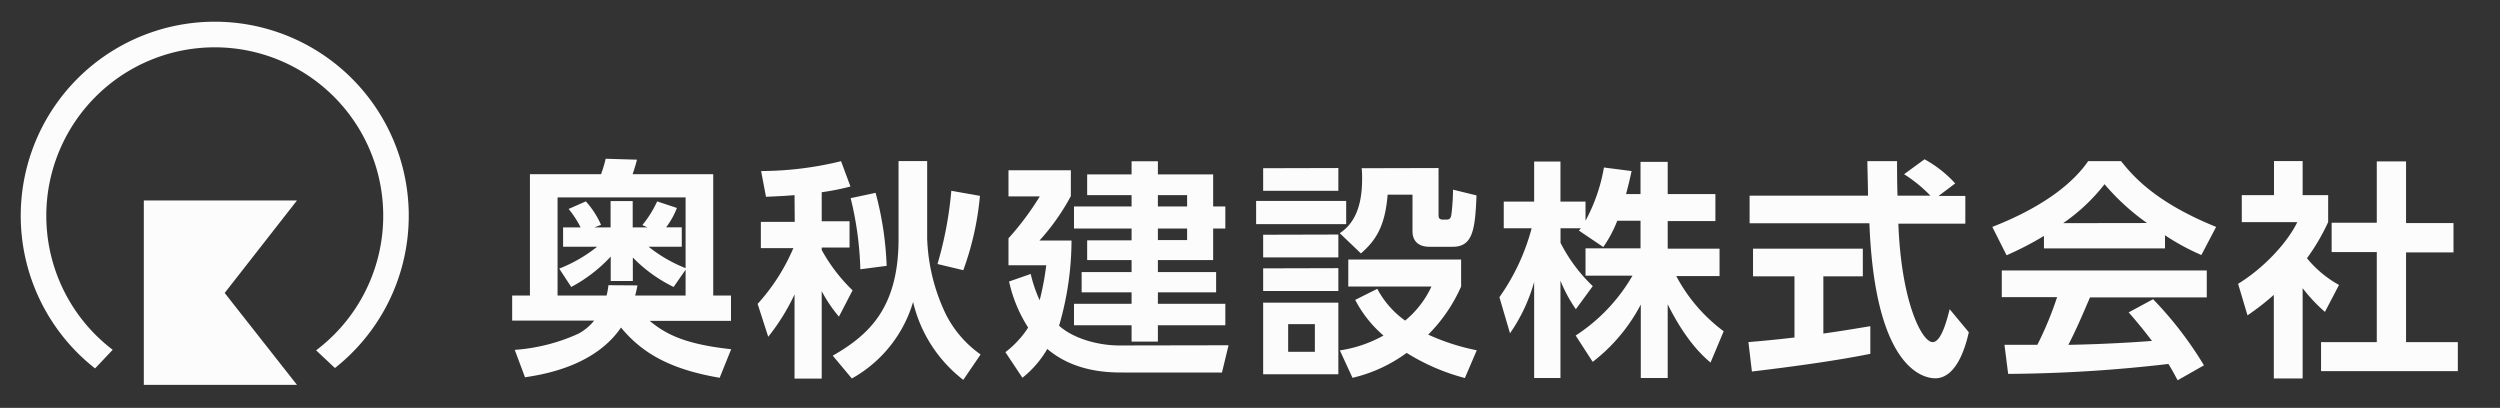 <svg id="レイヤー_2" data-name="レイヤー 2" xmlns="http://www.w3.org/2000/svg" viewBox="0 0 380 62"><rect x="0" y="0" width="380" height="62" fill="#333333" stroke="none"/><defs><style>.cls-1{fill:#fcfcfc;}</style></defs><polygon class="cls-1" points="21.86 30.47 45.14 30.47 34.15 44.53 45.14 58.5 21.86 58.5 21.86 30.47"/><path class="cls-1" d="M32.64,3.3A29.49,29.49,0,0,0,14.45,56l2.68-2.83a26.36,26.36,0,0,1-2.59-2.26A25.6,25.6,0,1,1,50.75,14.69a25.6,25.6,0,0,1,0,36.21,27.21,27.21,0,0,1-2.7,2.35l2.86,2.69A29.49,29.49,0,0,0,32.64,3.3Z"/><path class="cls-1" d="M78.24,53.18a28.16,28.16,0,0,0,9.66-2.45,7.83,7.83,0,0,0,2.41-2H77.85V44.92h2.7V26.48H91.36a19,19,0,0,0,.7-2.35l4.76.14c-.17.67-.24.91-.66,2.21h12.25V44.92h2.7v3.85H98.75c2.34,1.93,5.18,3.54,12.39,4.31l-1.75,4.34c-8.12-1.37-12.08-4.13-15-7.63-4.09,6-12.11,7.17-14.59,7.56Zm18.65-9.8a14.64,14.64,0,0,1-.35,1.54h7.67V41l-1.82,2.62a22.23,22.23,0,0,1-6.2-4.48v3.57H92.83V39a22.82,22.82,0,0,1-6,4.62L85,40.83a22.2,22.2,0,0,0,5.77-3.33H85.59V34.56h2.66a15.08,15.08,0,0,0-1.82-2.8l2.62-1.15a13.47,13.47,0,0,1,2.31,3.57l-1,.38h2.45v-4h3.36v4h2.24l-.77-.35a16.48,16.48,0,0,0,2.25-3.6l3,1a12,12,0,0,1-1.64,2.94h2.38V37.5H98.58a21.89,21.89,0,0,0,5.63,3.26V30H84.75V44.92H92.2a10.49,10.49,0,0,0,.28-1.57Z"/><path class="cls-1" d="M120.77,29.66c-.88.07-1.65.14-4.34.25L115.69,26a51.66,51.66,0,0,0,12.15-1.5l1.43,3.85a37.9,37.9,0,0,1-4.37.87v4.41h4.23v4H124.9V38a25.72,25.72,0,0,0,4.69,6.13l-2.07,4a21,21,0,0,1-2.62-3.88v13.3h-4.13V44.75a31.8,31.8,0,0,1-4,6.44l-1.61-5a30.23,30.23,0,0,0,5.43-8.47h-4.94v-4h5.15Zm20.16-5.18V36.24a28.68,28.68,0,0,0,2.87,11.59,16.69,16.69,0,0,0,5.25,6.05l-2.63,3.86a21,21,0,0,1-7.63-11.84,19.7,19.7,0,0,1-9.31,11.63l-2.9-3.47c5.49-3.15,10-7.25,10-17.75V24.48Zm-7.84,4.83a49,49,0,0,1,1.68,11.1l-4,.52a50.41,50.41,0,0,0-1.47-10.81Zm15.86.46a44.36,44.36,0,0,1-2.53,11.3l-3.92-.94A56.54,56.54,0,0,0,144.6,29Z"/><path class="cls-1" d="M186.74,52.48l-1,4.14h-15c-2.06,0-7.35,0-11.55-3.58a15.6,15.6,0,0,1-3.78,4.38l-2.59-3.89a14.79,14.79,0,0,0,3.46-3.74,21.37,21.37,0,0,1-2.9-7l3.29-1.15a20.48,20.48,0,0,0,1.36,4,42.38,42.38,0,0,0,1-5.32h-5.74v-4.1a43,43,0,0,0,4.76-6.37h-4.76V25.88h9.48V29.8A33.3,33.3,0,0,1,158,36.56h4.87a46.42,46.42,0,0,1-1.89,12.95c2.14,1.92,5.85,3,9.17,3ZM176,26.51h8.4v4.87h1.85v3.36h-1.85v4.79H176v1.82h8.85v3.08H176v1.75h10.25v3.26H176v2.48h-4V49.44h-8.75V46.18h8.75V44.43h-7.59V41.35h7.59V39.53h-6.75v-3h6.75V34.74h-8.75V31.38h8.75V29.66h-6.75V26.51h6.75v-2h4Zm4.44,3.15H176v1.72h4.44Zm0,5.08H176v1.75h4.44Z"/><path class="cls-1" d="M204.62,30.54v3.53H190.93V30.54Zm-1.19-5V29H192V25.57Zm0,10.11v3.47H192V35.68Zm0,5.11v3.47H192V40.79Zm0,5.25V56.89H192V46Zm-3.57,3.26H195.8v4.2h4.06Zm18.8-23.73v7.1c0,.32,0,.74.66.74h.6c.59,0,.66-.53.7-.84a32.55,32.55,0,0,0,.24-3.71l3.57.87c-.21,5.08-.52,7.81-3.6,7.81h-3.54c-2.31,0-2.59-1.58-2.59-2.31V29.59h-3.78c-.38,4.73-1.75,6.93-4.06,8.93l-3.22-3.08c2.45-1.58,3.4-4.48,3.4-8.23,0-.7,0-1.15-.07-1.64Zm4,31.92a32.09,32.09,0,0,1-8.85-3.82,22.69,22.69,0,0,1-8.23,3.79l-1.92-4.17A19.4,19.4,0,0,0,210.29,51a18,18,0,0,1-4.3-5.42l3.36-1.68a13.89,13.89,0,0,0,4.23,4.83,14.65,14.65,0,0,0,4-5.18H204.94v-4.1h17.15v4.1a24.18,24.18,0,0,1-5,7.31,33,33,0,0,0,7.38,2.38Z"/><path class="cls-1" d="M245.83,33.55a19.33,19.33,0,0,1-2.13,4L240,35.05a3.81,3.81,0,0,0,.28-.35h-3.08v2.21a24.23,24.23,0,0,0,4.9,6.58L239.53,47a21.71,21.71,0,0,1-2.34-4.34V57.46h-4V42.86a25.85,25.85,0,0,1-3.67,7.8l-1.61-5.49a32.48,32.48,0,0,0,4.9-10.47h-4.24V30.64h4.62V24.55h4v6.09H241v2.91a26.4,26.4,0,0,0,2.8-8.09L248,26c-.21,1-.39,1.79-.84,3.5h2.2v-4.9h4.13v4.9h7.25v4.1h-7.25v4.2h7.88v4.16h-6.58A25,25,0,0,0,262,50.35l-2,4.76c-.94-.81-3.64-3.08-6.51-8.86V57.46H249.4V46.29A26.38,26.38,0,0,1,242.09,55l-2.59-4a26.8,26.8,0,0,0,8.64-9.1H241V37.75h8.36v-4.2Z"/><path class="cls-1" d="M265.76,52c2-.17,4-.35,7-.7V42h-6.3v-4.2h16.69V42h-6V50.7c3-.42,5.25-.81,7.14-1.12l0,4.2c-4.9,1-11.59,1.93-18,2.69Zm28.91-22.22h4.06V34H288.55C289,46,292.15,52,293.76,52c1.26,0,2.1-3.05,2.59-5l2.91,3.5c-.35,1.54-1.65,7-5.11,7-1.86,0-9.17-1.58-10-23.56H265.94v-4.2h18c0-1-.1-4.52-.1-5.25h4.51c0,.56,0,3,.07,5.25h5a21.45,21.45,0,0,0-4-3.26l3.11-2.27a18,18,0,0,1,4.66,3.67Z"/><path class="cls-1" d="M310.68,35.86A48,48,0,0,1,305,38.8l-2.17-4.31c8.51-3.32,12.68-7.21,14.57-10h5c1.89,2.38,5.32,6.3,14.45,10l-2.24,4.27a34.27,34.27,0,0,1-5.53-3v2H310.68ZM331,57.8c-.38-.7-.63-1.22-1.4-2.48a219.84,219.84,0,0,1-24.36,1.51l-.56-4.42,5,0a52.21,52.21,0,0,0,3-7.25h-8.41V41.11h31.16V45.2H317.68c-1.33,3.12-2.2,5.11-3.29,7.21,1.12,0,7-.14,12.71-.59-.77-1-1.68-2.21-3.54-4.34l3.71-2A55.72,55.72,0,0,1,335,55.53Zm-4.65-23.9A34.54,34.54,0,0,1,319.89,28a27.89,27.89,0,0,1-6.3,5.92Z"/><path class="cls-1" d="M350,57.53h-4.38V44.82a37.9,37.9,0,0,1-4,3.11l-1.43-4.79c3.95-2.42,7.52-6.3,9-9.38h-8.44v-4.1h4.9V24.48H350v5.18h3.88v4.1a31.88,31.88,0,0,1-3.22,5.49,16.6,16.6,0,0,0,4.87,4.06l-2.14,4.1A24.72,24.72,0,0,1,350,43.8Zm11.27-33h4.45v9.38h7.21v4.45h-7.21V52h7.87v4.41H352.8V52h8.47V38.31h-6.86V33.86h6.86Z"/></svg>